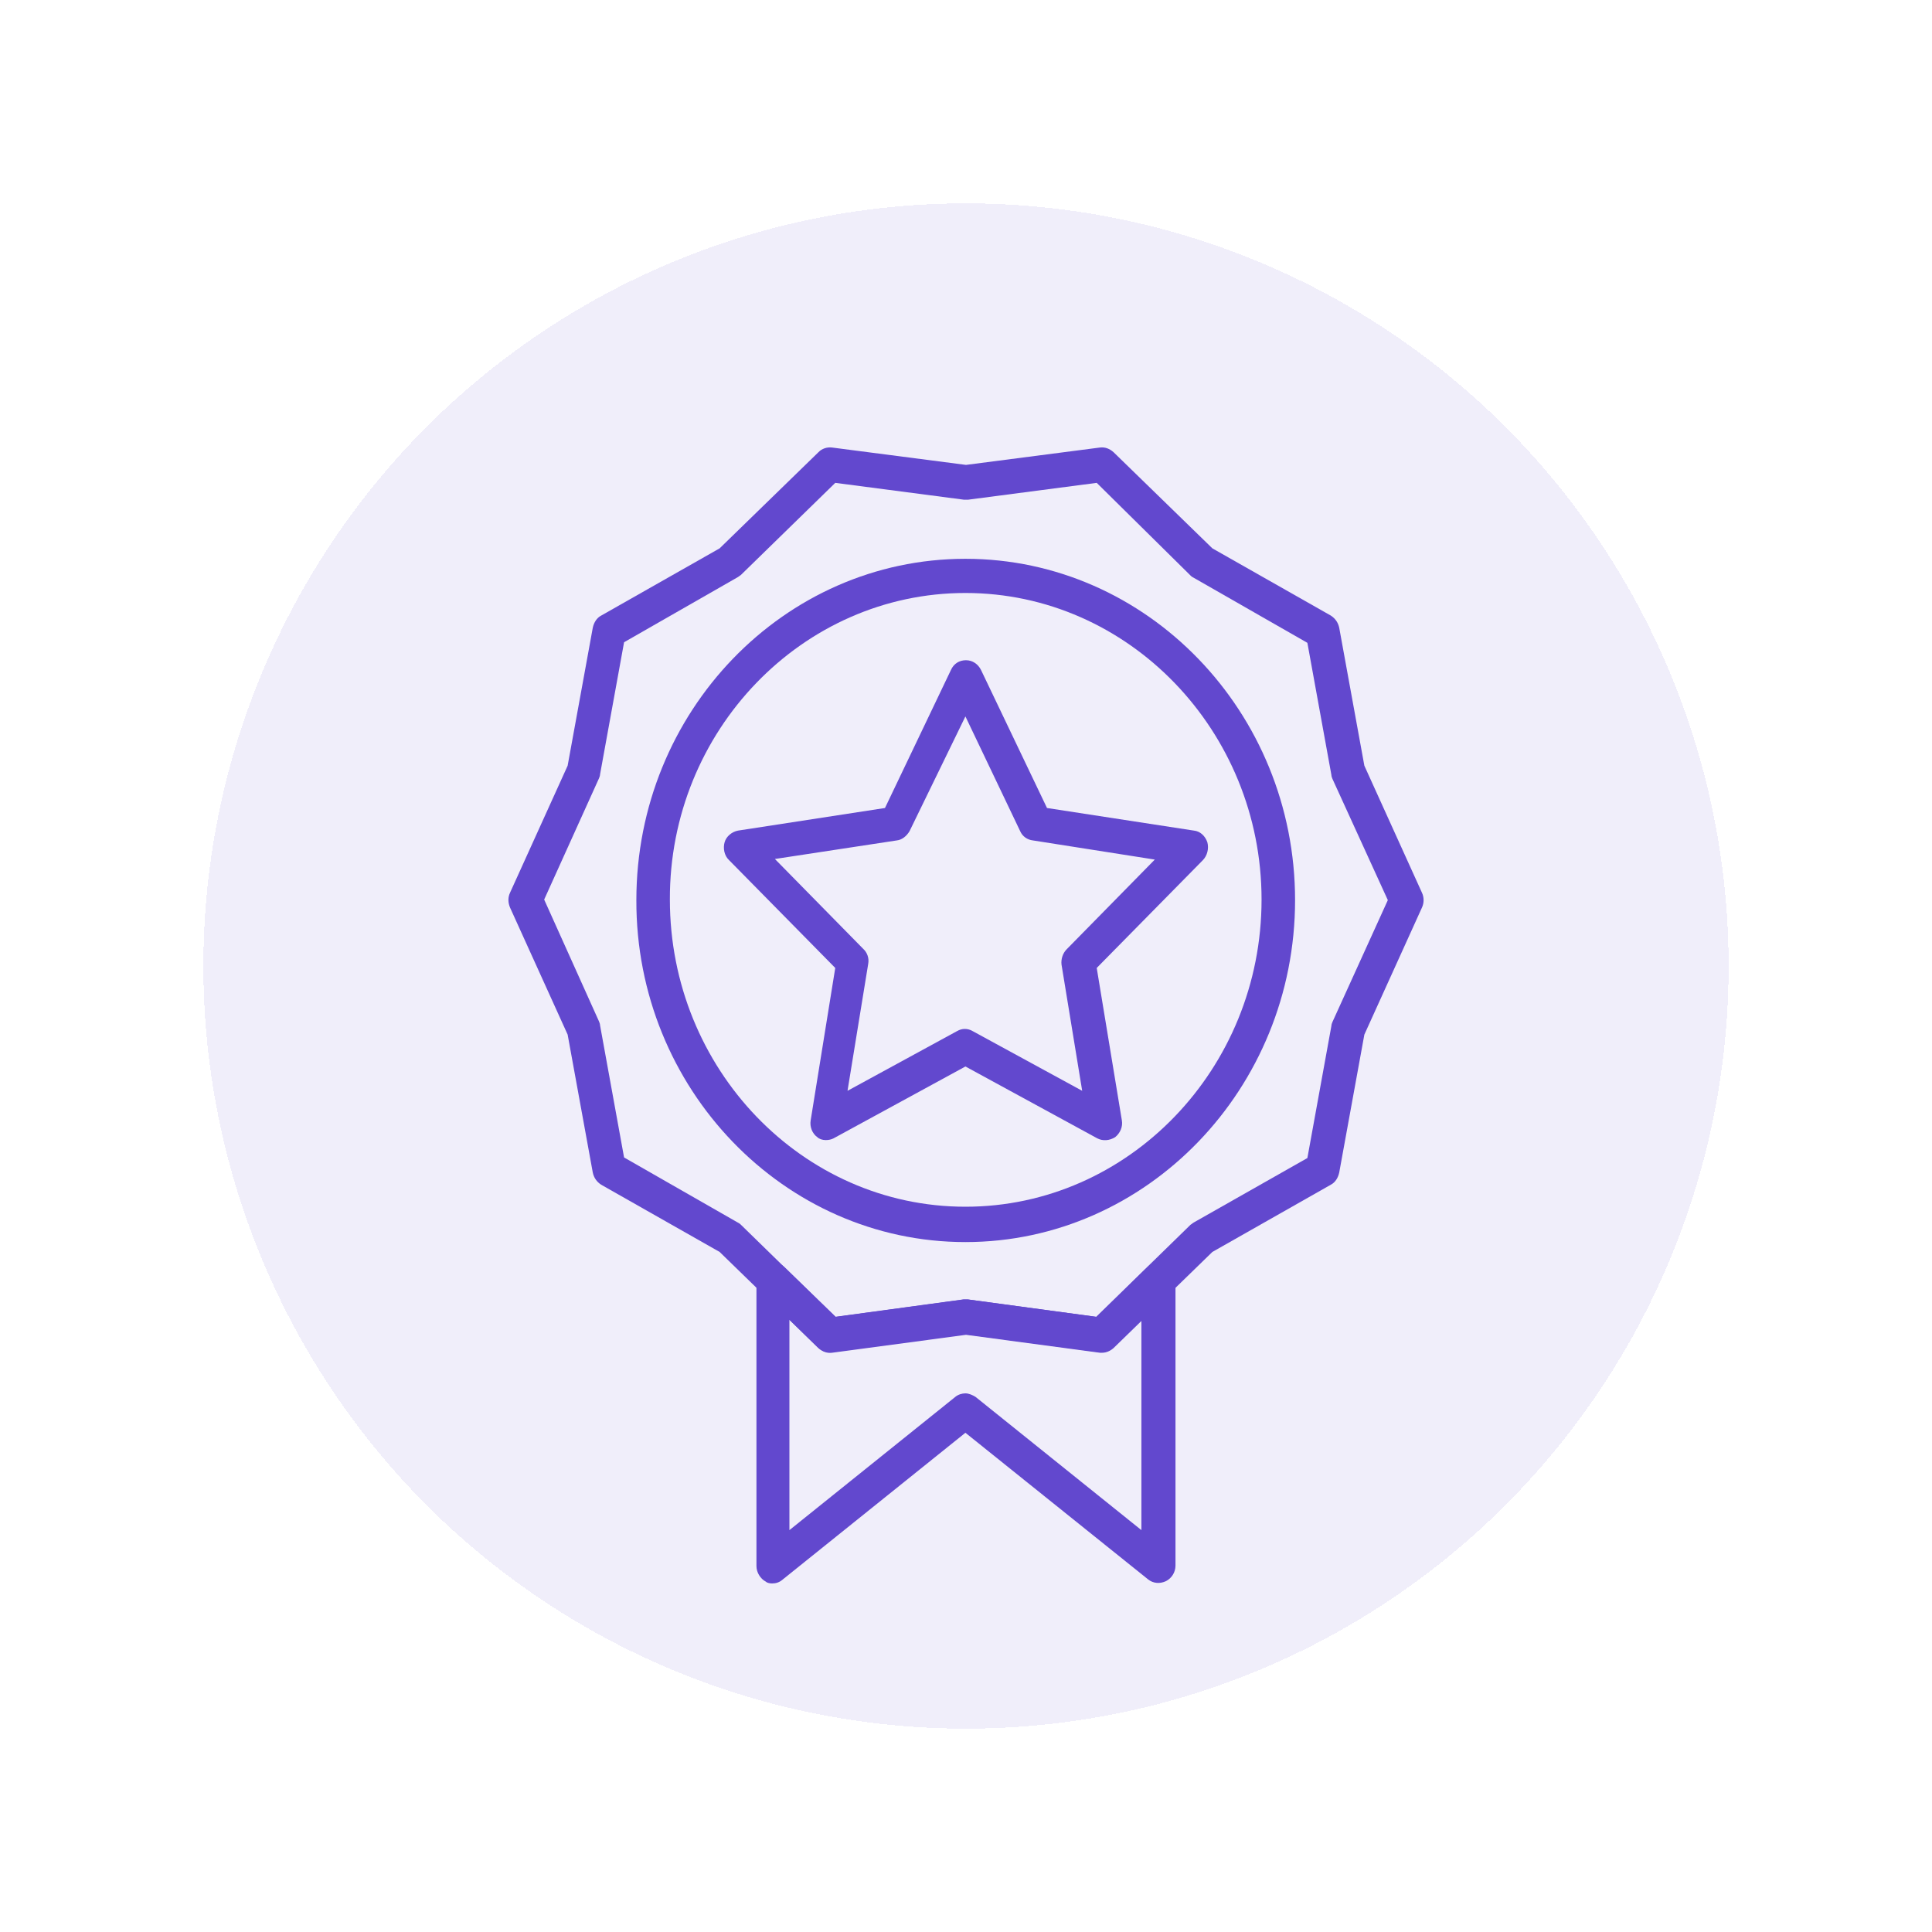 <svg width="95" height="95" viewBox="0 0 95 95" fill="none" xmlns="http://www.w3.org/2000/svg">
<g filter="url(#filter0_d_697_455)">
<circle cx="47.5" cy="47.5" r="37.5" fill="#6248CE" fill-opacity="0.09" shape-rendering="crispEdges"/>
</g>
<path d="M37.966 77.861C38.158 77.861 38.323 77.804 38.46 77.69L47.471 70.452L56.455 77.662C56.702 77.861 57.032 77.889 57.334 77.747C57.608 77.605 57.801 77.32 57.801 76.978V62.929C57.801 62.587 57.608 62.273 57.306 62.131C57.004 61.988 56.647 62.074 56.427 62.302L53.927 64.753L47.609 63.898H47.389L41.097 64.753L38.57 62.302C38.323 62.074 37.993 62.017 37.691 62.131C37.389 62.273 37.196 62.587 37.196 62.929V77.006C37.196 77.32 37.389 77.633 37.663 77.776C37.718 77.833 37.856 77.861 37.966 77.861L37.966 77.861ZM47.471 68.514C47.306 68.514 47.114 68.571 46.977 68.685L38.817 75.239V64.895L40.218 66.262C40.411 66.433 40.63 66.519 40.878 66.49L47.471 65.607L54.065 66.49C54.312 66.519 54.559 66.433 54.724 66.262L56.125 64.895V75.239L47.966 68.685C47.828 68.599 47.636 68.514 47.471 68.514H47.471Z" fill="#6248CE"/>
<path d="M54.176 66.518C54.396 66.518 54.588 66.433 54.753 66.29L59.615 61.56L65.44 58.254C65.659 58.14 65.797 57.912 65.852 57.655L67.088 50.873L69.918 44.632C70.028 44.404 70.028 44.119 69.918 43.891L67.088 37.65L65.852 30.868C65.797 30.612 65.659 30.412 65.44 30.27L59.615 26.964L54.753 22.233C54.56 22.062 54.341 21.977 54.093 22.005L47.5 22.86L40.907 22.005C40.659 21.977 40.412 22.062 40.247 22.233L35.385 26.964L29.56 30.27C29.341 30.384 29.203 30.612 29.148 30.868L27.912 37.65L25.082 43.891C24.973 44.119 24.973 44.376 25.082 44.632L27.912 50.873L29.148 57.655C29.203 57.912 29.341 58.111 29.56 58.254L35.385 61.56L40.247 66.29C40.44 66.461 40.659 66.547 40.907 66.518L47.5 65.635L54.093 66.518H54.176H54.176ZM64.286 56.943L58.709 60.106C58.654 60.135 58.599 60.192 58.544 60.22L53.901 64.751L47.583 63.896H47.363L41.072 64.751L36.429 60.22C36.374 60.163 36.319 60.135 36.264 60.106L30.687 56.914L29.506 50.417C29.506 50.36 29.478 50.275 29.451 50.218L26.758 44.233L29.451 38.277C29.478 38.22 29.506 38.135 29.506 38.078L30.687 31.58L36.264 28.388C36.319 28.36 36.374 28.303 36.429 28.274L41.072 23.743L47.39 24.57H47.61L53.928 23.743L58.544 28.303C58.599 28.36 58.654 28.388 58.709 28.417L64.286 31.609L65.467 38.106C65.467 38.163 65.494 38.248 65.522 38.306L68.242 44.261L65.522 50.246C65.494 50.303 65.467 50.389 65.467 50.446L64.286 56.943Z" fill="#6248CE"/>
<path d="M47.472 61.075C56.401 61.075 63.681 53.523 63.681 44.262C63.681 35.001 56.4 27.477 47.472 27.477C38.544 27.477 31.291 35.001 31.291 44.262C31.264 53.524 38.544 61.075 47.472 61.075ZM47.472 29.158C55.494 29.158 62.033 35.94 62.033 44.233C62.033 52.554 55.495 59.337 47.472 59.337C39.45 59.337 32.939 52.555 32.939 44.233C32.912 35.941 39.45 29.158 47.472 29.158Z" fill="#6248CE"/>
<path d="M40.603 56.06C40.741 56.06 40.878 56.032 40.988 55.974L47.472 52.441L53.955 55.974C54.23 56.117 54.559 56.088 54.834 55.917C55.081 55.718 55.219 55.404 55.164 55.091L53.928 47.596L59.147 42.296C59.367 42.068 59.45 41.726 59.367 41.412C59.257 41.099 59.01 40.871 58.708 40.842L51.483 39.731L48.241 32.949C48.103 32.664 47.829 32.464 47.499 32.464C47.169 32.464 46.895 32.635 46.757 32.949L43.516 39.731L36.29 40.842C35.988 40.899 35.713 41.127 35.631 41.412C35.549 41.697 35.604 42.068 35.851 42.296L41.071 47.596L39.862 55.091C39.807 55.404 39.944 55.746 40.191 55.917C40.274 56.003 40.439 56.06 40.603 56.06L40.603 56.06ZM56.784 42.267L52.444 46.684C52.251 46.883 52.169 47.168 52.196 47.425L53.213 53.637L47.828 50.702C47.581 50.559 47.306 50.559 47.059 50.702L41.674 53.637L42.691 47.396C42.746 47.111 42.636 46.826 42.444 46.655L38.103 42.238L44.092 41.326C44.367 41.298 44.587 41.098 44.724 40.87L47.471 35.228L50.164 40.87C50.273 41.127 50.521 41.298 50.795 41.326L56.784 42.267Z" fill="#6248CE"/>
<defs>
<filter id="filter0_d_697_455" x="0" y="0" width="95" height="95" filterUnits="userSpaceOnUse" color-interpolation-filters="sRGB">
<feFlood flood-opacity="0" result="BackgroundImageFix"/>
<feColorMatrix in="SourceAlpha" type="matrix" values="0 0 0 0 0 0 0 0 0 0 0 0 0 0 0 0 0 0 127 0" result="hardAlpha"/>
<feOffset/>
<feGaussianBlur stdDeviation="5"/>
<feComposite in2="hardAlpha" operator="out"/>
<feColorMatrix type="matrix" values="0 0 0 0 0.384 0 0 0 0 0.282 0 0 0 0 0.808 0 0 0 0.25 0"/>
<feBlend mode="normal" in2="BackgroundImageFix" result="effect1_dropShadow_697_455"/>
<feBlend mode="normal" in="SourceGraphic" in2="effect1_dropShadow_697_455" result="shape"/>
</filter>
</defs>
</svg>
